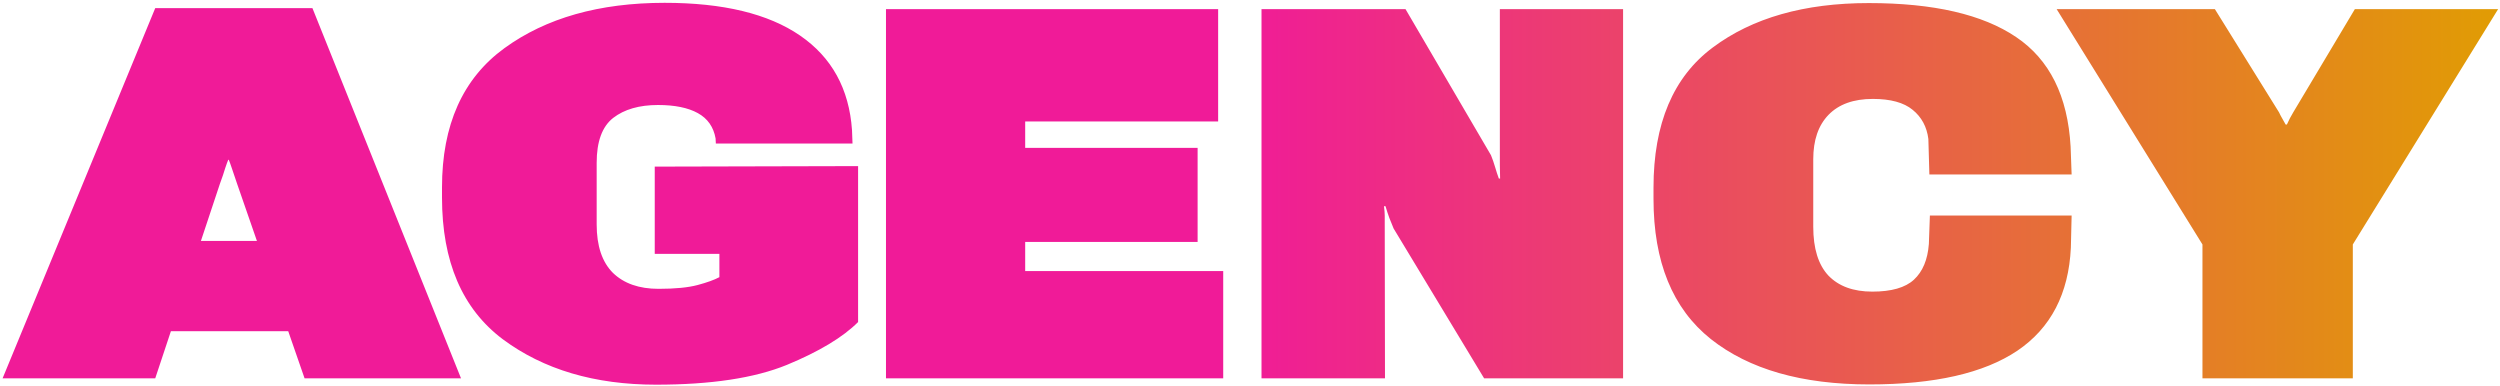 <?xml version="1.0" encoding="UTF-8"?> <svg xmlns="http://www.w3.org/2000/svg" width="674" height="104" viewBox="0 0 674 104" fill="none"><path d="M0.697 102L41.85 2.195H84.232L124.291 102H82.113L63.93 49.568C63.337 47.837 62.859 46.424 62.494 45.33C62.13 44.236 61.856 43.484 61.674 43.074H61.537C61.355 43.484 61.081 44.236 60.717 45.33C60.398 46.424 59.919 47.837 59.281 49.568L41.85 102H0.697ZM26.195 89.285L33.715 64.949H90.727L98.246 89.285H26.195ZM119.164 53.26V50.525C119.164 33.663 124.77 21.154 135.98 12.996C147.191 4.839 161.592 0.76 179.184 0.76C194.952 0.76 207.12 3.699 215.688 9.578C224.255 15.457 228.926 23.956 229.701 35.076L229.838 38.699H192.992L192.924 37.332C192.377 34.233 190.782 31.954 188.139 30.496C185.495 29.038 181.918 28.309 177.406 28.309C172.348 28.309 168.314 29.471 165.307 31.795C162.344 34.119 160.863 38.152 160.863 43.895V60.506C160.863 66.294 162.322 70.646 165.238 73.562C168.201 76.434 172.302 77.869 177.543 77.869C182.009 77.869 185.518 77.527 188.07 76.844C190.622 76.16 192.582 75.454 193.949 74.725V68.436H176.518V44.92L231.342 44.783V86.824C227.24 90.926 220.837 94.777 212.133 98.377C203.428 101.932 191.671 103.709 176.859 103.709C160.316 103.709 146.553 99.63 135.57 91.473C124.633 83.269 119.164 70.532 119.164 53.26ZM238.861 102V2.469H328.412V32.752H276.391V39.861H322.875V65.223H276.391V73.084H329.779V102H238.861ZM340.102 102V2.469H378.93L401.967 41.844C402.377 42.846 402.742 43.895 403.061 44.988C403.38 46.082 403.721 47.13 404.086 48.133H404.428C404.382 46.811 404.359 45.603 404.359 44.51C404.359 43.37 404.359 42.14 404.359 40.818V2.469H437.582V102H400.121L375.717 61.6C375.307 60.643 374.919 59.685 374.555 58.728C374.19 57.726 373.848 56.678 373.529 55.584H373.119C373.256 56.632 373.324 57.475 373.324 58.113C373.324 58.751 373.324 59.526 373.324 60.438L373.393 102H340.102ZM445.785 53.602V50.594C445.785 33.322 451.117 20.721 461.781 12.791C472.445 4.816 486.459 0.828 503.822 0.828C521.277 0.828 534.516 3.882 543.539 9.988C552.562 16.049 557.462 25.893 558.236 39.52L558.51 47.039H520.16L519.887 37.469C519.477 34.188 518.064 31.567 515.648 29.607C513.279 27.648 509.701 26.668 504.916 26.668C499.721 26.668 495.733 28.104 492.953 30.975C490.219 33.8 488.852 37.788 488.852 42.938V61.121C488.852 67 490.219 71.398 492.953 74.314C495.733 77.186 499.675 78.621 504.779 78.621C509.929 78.621 513.666 77.55 515.99 75.408C518.36 73.221 519.704 70.008 520.023 65.769L520.297 58.113H558.51L558.305 66.795C557.712 79.191 552.904 88.442 543.881 94.549C534.857 100.61 521.55 103.641 503.959 103.641C485.775 103.641 471.534 99.562 461.234 91.404C450.935 83.201 445.785 70.6 445.785 53.602ZM593.783 102V65.906L554.477 2.469H597.133L614.428 30.291C614.701 30.884 614.975 31.408 615.248 31.863C615.521 32.319 615.84 32.889 616.205 33.572H616.547C616.866 32.889 617.139 32.319 617.367 31.863C617.641 31.408 617.937 30.884 618.256 30.291L634.867 2.469H673.49L634.32 65.906V102H593.783Z" fill="url(#paint0_linear_841_156)"></path><defs><linearGradient id="paint0_linear_841_156" x1="2" y1="54" x2="670" y2="54" gradientUnits="userSpaceOnUse"><stop offset="0.495" stop-color="#F01B98"></stop><stop offset="1" stop-color="#E19B05"></stop></linearGradient></defs></svg> 